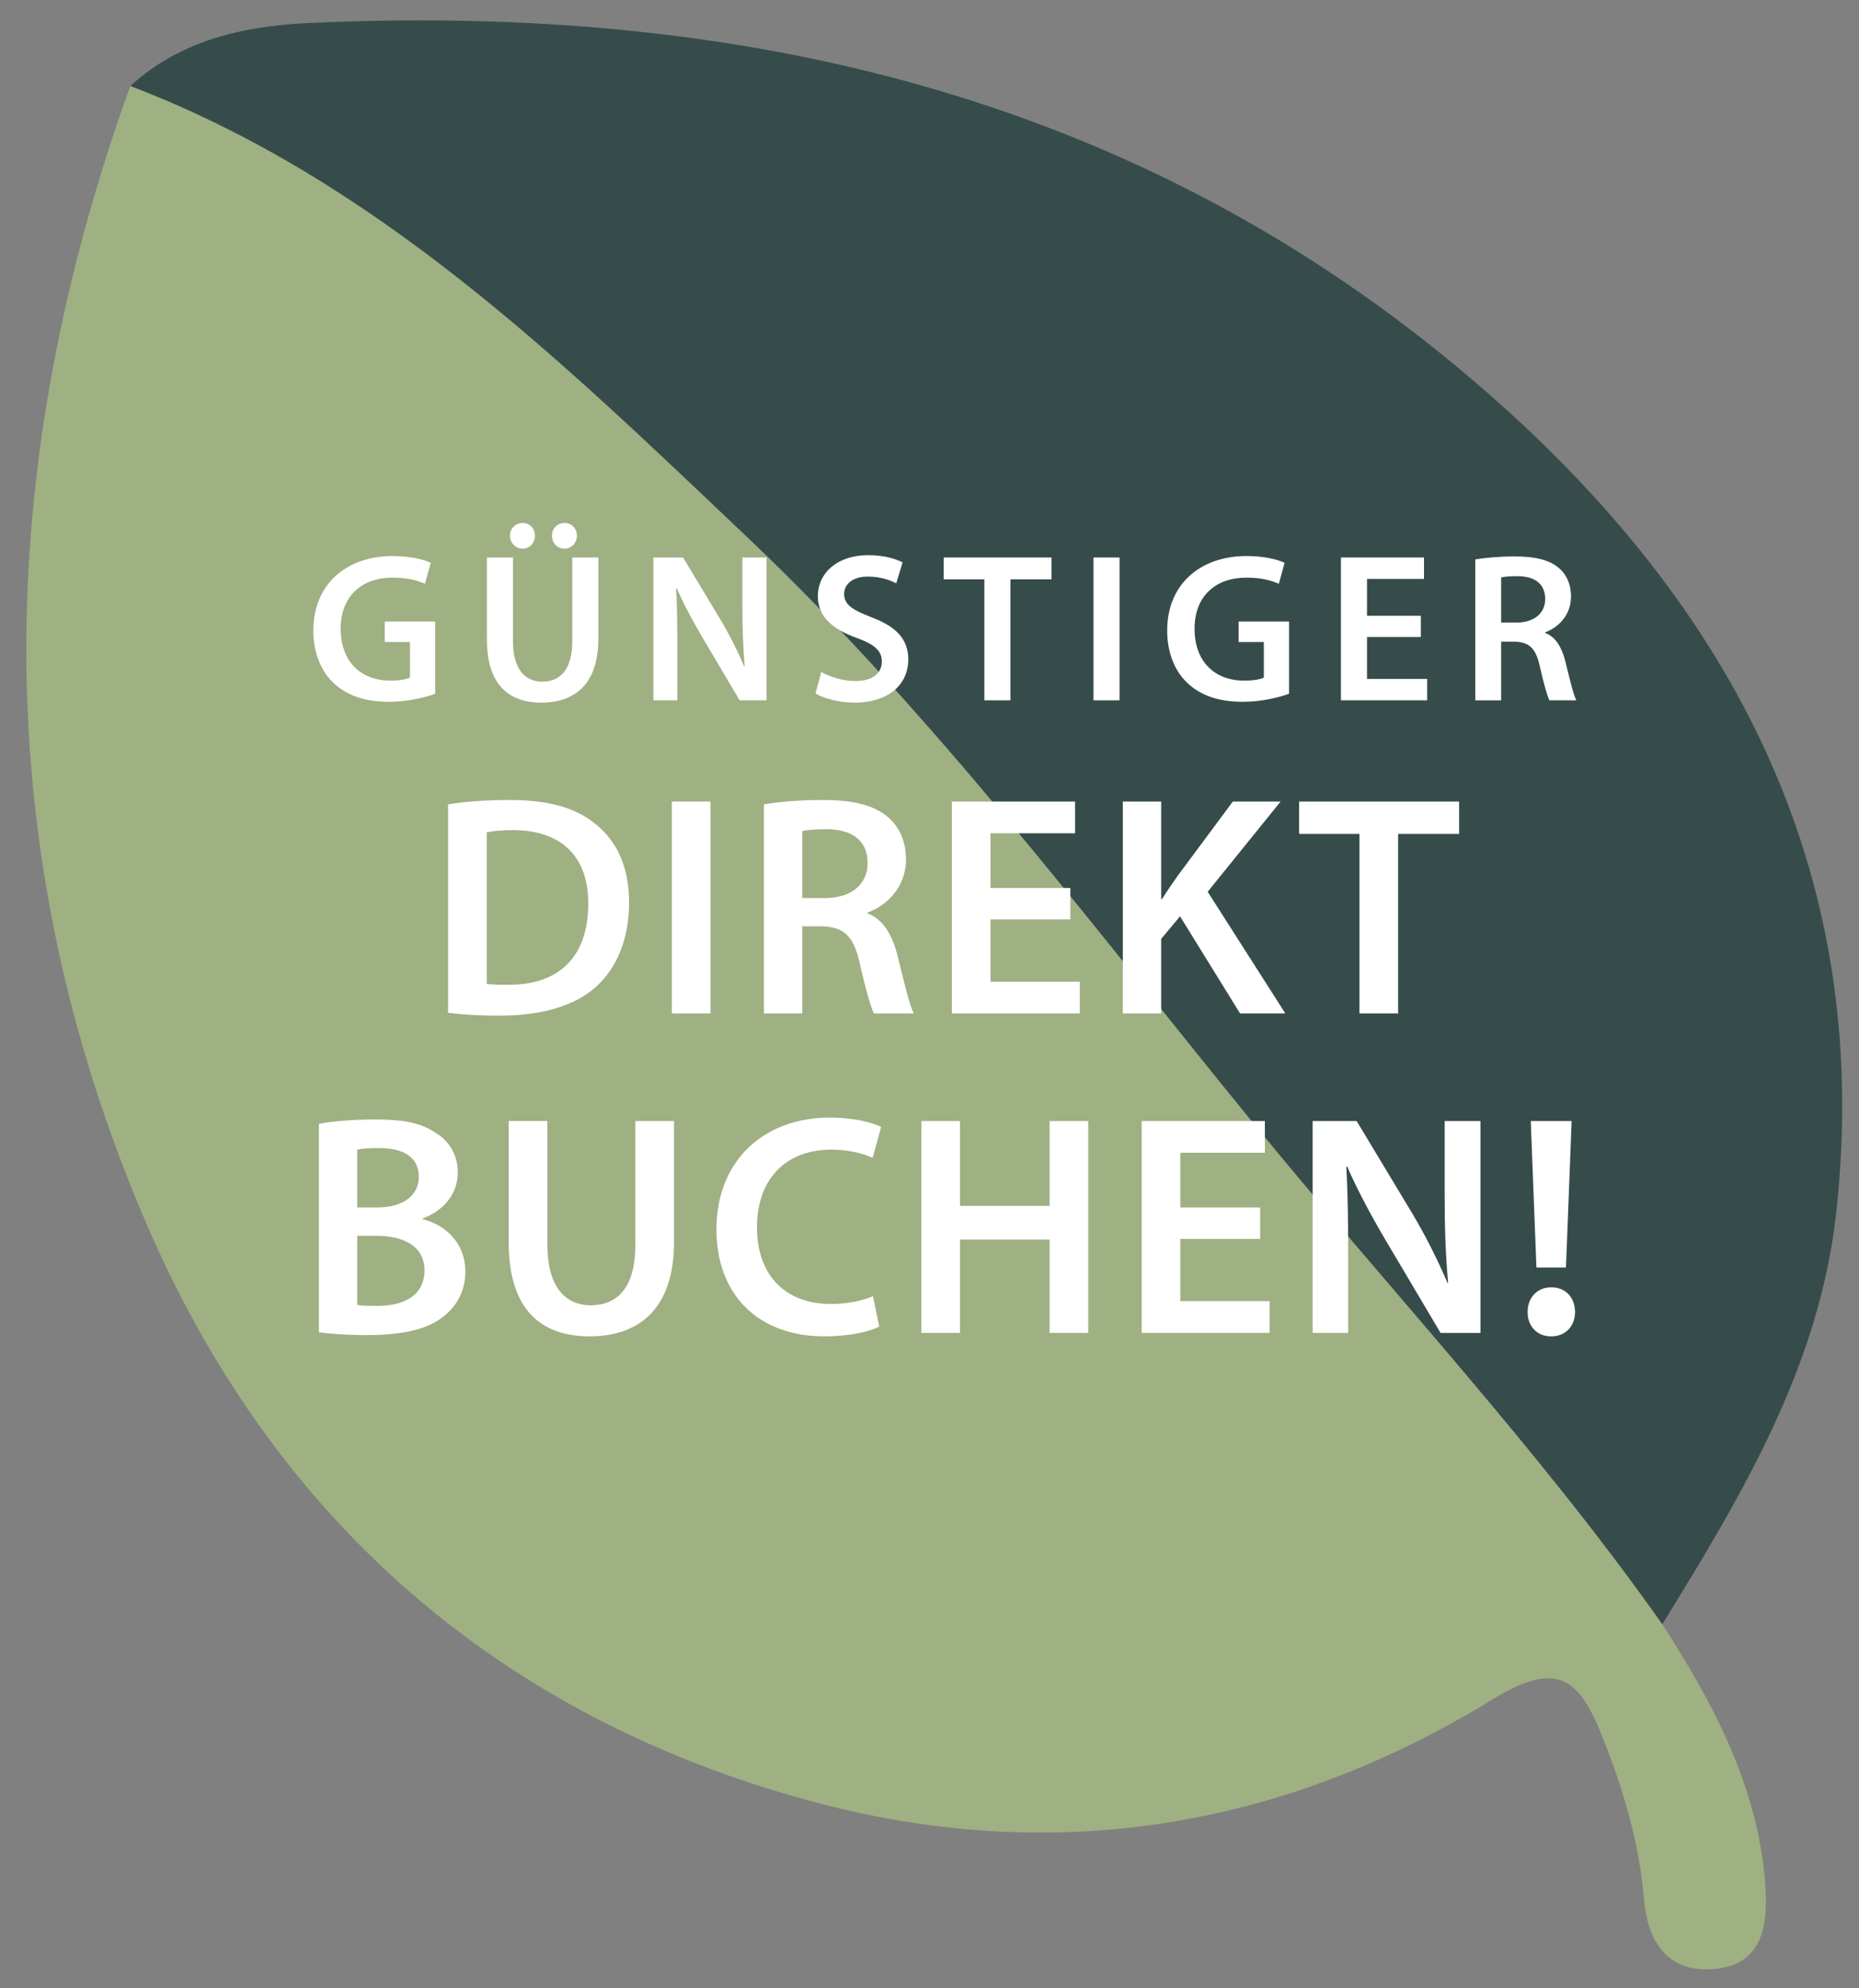 <?xml version="1.0" encoding="utf-8"?>
<!-- Generator: Adobe Illustrator 16.0.4, SVG Export Plug-In . SVG Version: 6.00 Build 0)  -->
<!DOCTYPE svg PUBLIC "-//W3C//DTD SVG 1.1//EN" "http://www.w3.org/Graphics/SVG/1.1/DTD/svg11.dtd">
<svg version="1.1" id="Ebene_1" xmlns="http://www.w3.org/2000/svg" xmlns:xlink="http://www.w3.org/1999/xlink" x="0px" y="0px"
	 width="412.925px" height="441.497px" viewBox="0 0 412.925 441.497" enable-background="new 0 0 412.925 441.497"
	 xml:space="preserve">
<rect x="0" y="0" width="412.925" height="441.497" fill="#808080" stroke="none"/>
<path fill-rule="evenodd" clip-rule="evenodd" fill="#9FB082" d="M28.943,19.087c-30.6,84.774-32.179,169.922,3.683,252.914
	c28.157,65.173,77.917,109.195,147.562,128.017c53.532,14.465,104.502,6.141,151.357-22.617c14.343-8.801,19.168-4.68,24.278,8.064
	c4.7,11.729,8.278,23.656,9.337,36.238c0.82,9.783,5.416,16.453,15.597,15.578c11.269-0.971,11.962-10.516,11.327-18.977
	c-1.609-21.467-11.451-39.889-22.844-57.594c-27.792-39.383-60.817-74.5-91.225-111.75c-36.121-44.24-70.371-90.146-111.972-129.616
	C124.659,80.084,83.76,40.03,28.943,19.087z"/>
<path fill="#364C4B" d="M28.943,19.087C83.76,40.03,124.659,80.084,166.043,119.345c41.601,39.471,75.851,85.376,111.972,129.616
	c30.407,37.25,63.433,72.368,91.225,111.75c17.535-28.461,34.826-57.112,38.611-91.292c8.555-77.166-24.437-137.102-80.926-185.188
	C252.572,20.932,163.951,0.641,68.422,5.123C54.271,5.788,40.128,8.875,28.943,19.087z"/>
<g>
	<g>
		<path fill="#FFFFFF" d="M96.662,154.07c-2.022,0.752-5.976,1.787-10.21,1.787c-5.364,0-9.411-1.364-12.423-4.234
			c-2.823-2.683-4.47-6.871-4.423-11.67c0-10.022,7.153-16.469,17.646-16.469c3.905,0,6.964,0.799,8.422,1.506l-1.271,4.659
			c-1.741-0.753-3.858-1.365-7.199-1.365c-6.776,0-11.529,3.999-11.529,11.387c0,7.199,4.423,11.482,11.011,11.482
			c2.071,0,3.624-0.283,4.376-0.659v-7.905h-5.6v-4.565h11.199V154.07z"/>
		<path fill="#FFFFFF" d="M113.938,123.812v18.493c0,6.211,2.587,9.082,6.493,9.082c4.188,0,6.681-2.871,6.681-9.082v-18.493h5.788
			v18.117c0,9.789-5.035,14.117-12.657,14.117c-7.34,0-12.093-4.094-12.093-14.07v-18.164H113.938z M116.054,121.836
			c-1.6,0-2.776-1.317-2.776-2.871c0-1.6,1.224-2.823,2.824-2.823c1.553,0,2.729,1.224,2.729,2.823c0,1.553-1.129,2.871-2.729,2.871
			H116.054z M125.324,121.836c-1.6,0-2.729-1.317-2.729-2.871c0-1.6,1.177-2.823,2.824-2.823c1.553,0,2.729,1.224,2.729,2.823
			c0,1.553-1.129,2.871-2.776,2.871H125.324z"/>
		<path fill="#FFFFFF" d="M145.14,155.528v-31.716h6.587l8.188,13.599c2.117,3.529,3.953,7.2,5.412,10.635h0.094
			c-0.376-4.236-0.518-8.33-0.518-13.176v-11.058h5.364v31.716h-5.976l-8.282-13.976c-2.023-3.435-4.141-7.341-5.693-10.916
			l-0.141,0.046c0.235,4.094,0.283,8.282,0.283,13.505v11.34H145.14z"/>
		<path fill="#FFFFFF" d="M182.413,149.223c1.882,1.082,4.705,2.023,7.67,2.023c3.717,0,5.788-1.741,5.788-4.33
			c0-2.399-1.6-3.812-5.647-5.27c-5.223-1.883-8.564-4.659-8.564-9.223c0-5.176,4.329-9.129,11.2-9.129
			c3.435,0,5.976,0.754,7.623,1.601l-1.412,4.658c-1.129-0.612-3.341-1.505-6.305-1.505c-3.67,0-5.271,1.976-5.271,3.811
			c0,2.446,1.835,3.576,6.07,5.224c5.505,2.071,8.187,4.847,8.187,9.411c0,5.082-3.858,9.553-12.046,9.553
			c-3.341,0-6.823-0.989-8.564-2.023L182.413,149.223z"/>
		<path fill="#FFFFFF" d="M218.65,128.66h-9.035v-4.848h23.951v4.848h-9.129v26.868h-5.787V128.66z"/>
		<path fill="#FFFFFF" d="M248.675,123.812v31.716h-5.788v-31.716H248.675z"/>
		<path fill="#FFFFFF" d="M286.321,154.07c-2.023,0.752-5.976,1.787-10.211,1.787c-5.364,0-9.41-1.364-12.423-4.234
			c-2.823-2.683-4.47-6.871-4.423-11.67c0-10.022,7.151-16.469,17.646-16.469c3.905,0,6.965,0.799,8.424,1.506l-1.272,4.659
			c-1.739-0.753-3.857-1.365-7.197-1.365c-6.776,0-11.529,3.999-11.529,11.387c0,7.199,4.424,11.482,11.011,11.482
			c2.07,0,3.623-0.283,4.377-0.659v-7.905h-5.6v-4.565h11.198V154.07z"/>
		<path fill="#FFFFFF" d="M315.595,141.458h-11.951v9.316h13.362v4.753h-19.151v-31.716h18.446v4.753h-12.657v8.188h11.951V141.458z
			"/>
		<path fill="#FFFFFF" d="M327.692,124.236c2.166-0.376,5.413-0.658,8.753-0.658c4.564,0,7.671,0.752,9.787,2.542
			c1.741,1.459,2.729,3.669,2.729,6.352c0,4.094-2.775,6.87-5.741,7.952v0.142c2.26,0.846,3.624,3.059,4.424,6.117
			c0.988,3.953,1.835,7.622,2.494,8.846h-5.977c-0.471-0.941-1.223-3.529-2.117-7.482c-0.895-4.142-2.4-5.458-5.694-5.552h-2.917
			v13.034h-5.741V124.236z M333.433,138.258h3.436c3.904,0,6.352-2.07,6.352-5.223c0-3.482-2.447-5.082-6.21-5.082
			c-1.836,0-3.013,0.141-3.577,0.282V138.258z"/>
	</g>
	<g>
		<g>
			<path fill="#FFFFFF" d="M99.522,178.637c3.77-0.628,8.586-0.978,13.683-0.978c8.796,0,14.87,1.815,19.198,5.446
				c4.538,3.699,7.33,9.285,7.33,17.313c0,8.377-2.862,14.661-7.33,18.71c-4.677,4.258-12.147,6.422-21.293,6.422
				c-5.026,0-8.796-0.279-11.588-0.629V178.637z M108.109,218.5c1.187,0.209,3.002,0.209,4.748,0.209
				c11.17,0.069,17.802-6.074,17.802-18.012c0.07-10.402-5.934-16.335-16.685-16.335c-2.723,0-4.678,0.21-5.865,0.489V218.5z"/>
			<path fill="#FFFFFF" d="M157.814,178.009v47.053h-8.587v-47.053H157.814z"/>
			<path fill="#FFFFFF" d="M169.681,178.637c3.211-0.56,8.028-0.978,12.985-0.978c6.771,0,11.379,1.117,14.521,3.77
				c2.583,2.165,4.049,5.446,4.049,9.426c0,6.072-4.119,10.192-8.517,11.798v0.209c3.351,1.256,5.375,4.538,6.562,9.075
				c1.465,5.865,2.723,11.31,3.7,13.125h-8.866c-0.698-1.396-1.815-5.236-3.142-11.101c-1.326-6.143-3.56-8.099-8.447-8.238h-4.328
				v19.338h-8.518V178.637z M178.198,199.44h5.096c5.794,0,9.425-3.071,9.425-7.749c0-5.166-3.63-7.54-9.215-7.54
				c-2.723,0-4.468,0.209-5.306,0.419V199.44z"/>
			<path fill="#FFFFFF" d="M237.747,204.188h-17.733v13.823h19.826v7.051h-28.413v-47.053h27.367v7.051h-18.78v12.147h17.733
				V204.188z"/>
			<path fill="#FFFFFF" d="M249.403,178.009h8.518v21.642h0.209c1.118-1.816,2.305-3.491,3.421-5.097l12.287-16.544h10.611
				l-16.196,20.036l17.244,27.018h-10.054l-13.334-21.573l-4.188,5.027v16.545h-8.518V178.009z"/>
			<path fill="#FFFFFF" d="M301.968,185.199h-13.403v-7.19h35.534v7.19h-13.544v39.863h-8.587V185.199z"/>
		</g>
		<g>
			<path fill="#FFFFFF" d="M70.83,249.59c2.723-0.559,7.679-0.979,12.496-0.979c6.353,0,10.263,0.769,13.474,3.002
				c2.932,1.746,4.887,4.817,4.887,8.797c0,4.328-2.723,8.307-7.819,10.192v0.14c4.957,1.256,9.495,5.166,9.495,11.658
				c0,4.189-1.816,7.471-4.538,9.704c-3.351,2.933-8.866,4.398-17.453,4.398c-4.748,0-8.377-0.348-10.542-0.628V249.59z
				 M79.347,268.161h4.398c5.933,0,9.285-2.793,9.285-6.772c0-4.398-3.352-6.423-8.796-6.423c-2.513,0-3.979,0.14-4.886,0.35
				V268.161z M79.347,289.802c1.117,0.208,2.583,0.208,4.537,0.208c5.515,0,10.403-2.093,10.403-7.888
				c0-5.445-4.748-7.679-10.682-7.679h-4.258V289.802z"/>
			<path fill="#FFFFFF" d="M121.582,248.961v27.437c0,9.215,3.839,13.474,9.634,13.474c6.212,0,9.913-4.258,9.913-13.474v-27.437
				h8.587v26.877c0,14.521-7.471,20.943-18.78,20.943c-10.89,0-17.941-6.074-17.941-20.873v-26.948H121.582z"/>
			<path fill="#FFFFFF" d="M195.301,294.618c-2.024,1.048-6.492,2.164-12.147,2.164c-14.94,0-24.016-9.425-24.016-23.736
				c0-15.499,10.751-24.852,25.132-24.852c5.655,0,9.704,1.187,11.449,2.094l-1.885,6.841c-2.234-0.979-5.306-1.815-9.215-1.815
				c-9.564,0-16.476,6.003-16.476,17.313c0,10.332,6.074,16.965,16.406,16.965c3.49,0,7.121-0.698,9.354-1.746L195.301,294.618z"/>
			<path fill="#FFFFFF" d="M213.243,248.961v18.849h19.896v-18.849h8.588v47.053h-8.588v-20.734h-19.896v20.734h-8.587v-47.053
				H213.243z"/>
			<path fill="#FFFFFF" d="M279.911,275.141h-17.731v13.823h19.826v7.051h-28.413v-47.053h27.365v7.051h-18.778v12.148h17.731
				V275.141z"/>
			<path fill="#FFFFFF" d="M291.569,296.015v-47.053h9.773l12.147,20.176c3.142,5.235,5.864,10.68,8.028,15.777h0.141
				c-0.56-6.284-0.769-12.357-0.769-19.547v-16.406h7.959v47.053h-8.866l-12.287-20.734c-3.002-5.096-6.144-10.89-8.447-16.197
				l-0.209,0.07c0.348,6.074,0.418,12.287,0.418,20.036v16.825H291.569z"/>
			<path fill="#FFFFFF" d="M344.487,296.782c-3.071,0-5.236-2.304-5.166-5.445c0-3.211,2.163-5.445,5.235-5.445
				c3.212,0,5.235,2.233,5.306,5.445c0,3.142-2.094,5.445-5.306,5.445H344.487z M341.275,281.494l-1.256-32.532h9.074l-1.256,32.532
				H341.275z"/>
		</g>
	</g>
</g>
</svg>
